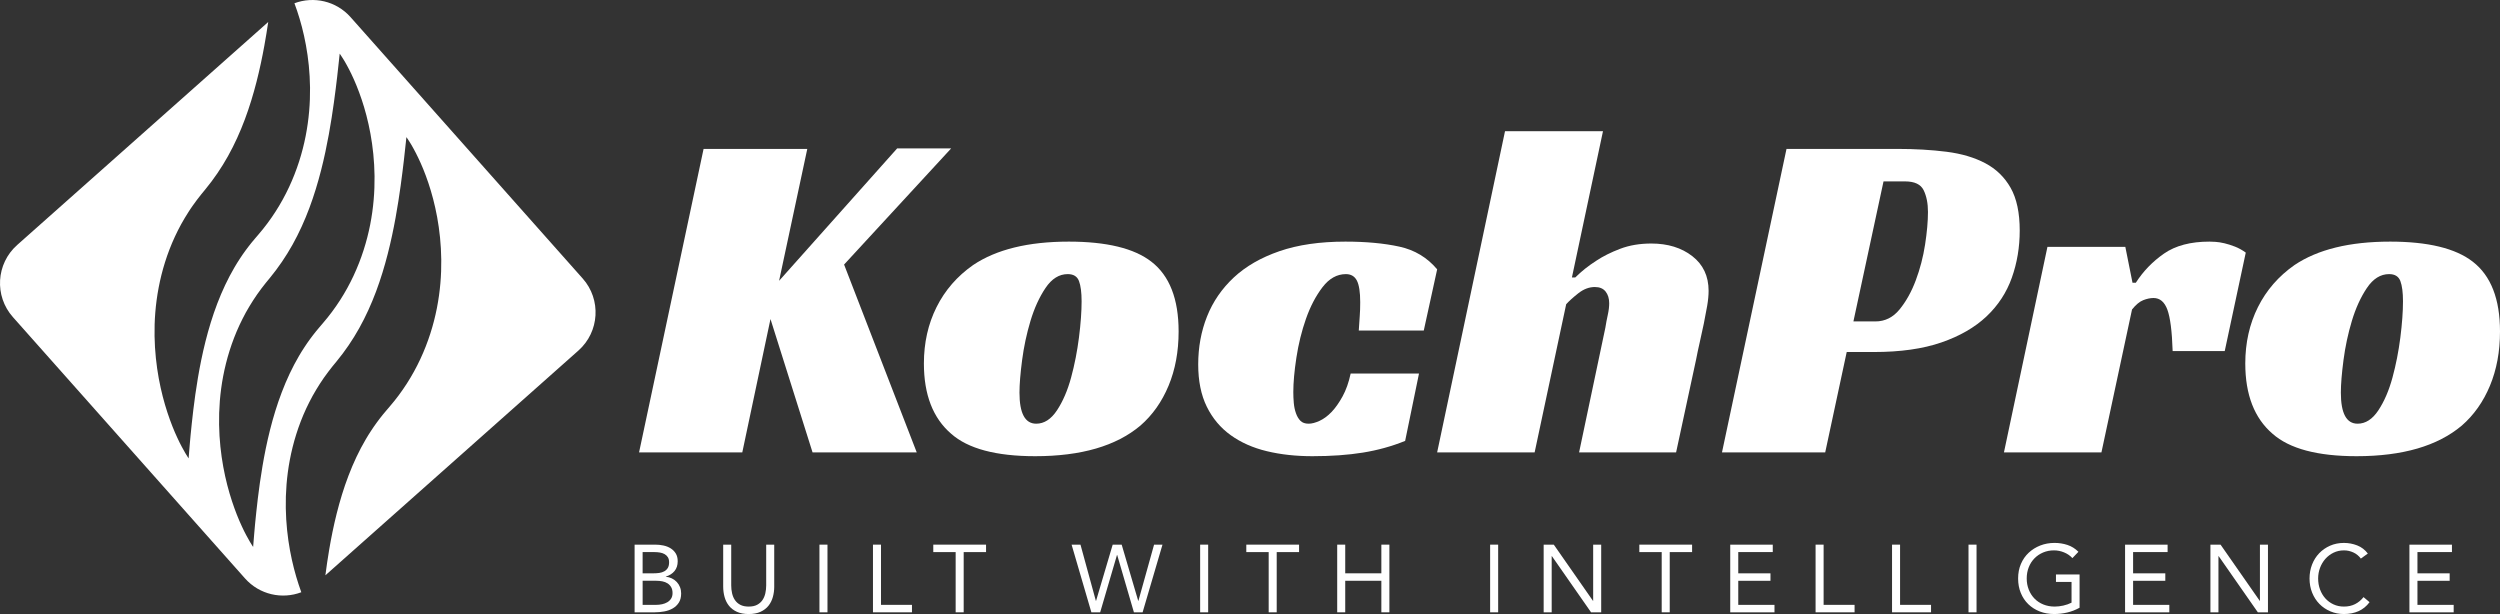 <?xml version="1.0" encoding="UTF-8"?>
<svg id="Layer_2" data-name="Layer 2" xmlns="http://www.w3.org/2000/svg" width="1830.92" height="449.695" viewBox="0 0 1830.92 449.695">
  <rect x="0" y="0" width="1830.92" height="449.695" fill="#333333" stroke="none"/>
  <defs>
    <style>
      .cls-1 {
        fill: #fff;
      }
    </style>
  </defs>
  <g id="Layer_1-2" data-name="Layer 1">
    <g>
      <g>
        <path class="cls-1" d="M570.581,205.652l86.45-96.95h39.55l-78.4,85.05,53.2,137.55h-76.3l-30.8-97.65-20.65,97.65h-75.6l47.25-222.25h75.95l-20.65,96.6Z"/>
        <path class="cls-1" d="M782.681,176.952c27.765,0,47.95,4.9,60.55,14.7,13.3,10.27,19.95,27.3,19.95,51.1,0,14.7-2.45,27.945-7.35,39.725-4.9,11.785-11.785,21.525-20.65,29.225-17.735,14.935-43.4,22.4-77,22.4-28.7,0-49.235-5.479-61.6-16.45-13.3-11.43-19.95-28.58-19.95-51.45,0-15.165,3.09-28.93,9.275-41.3,6.18-12.365,15.104-22.63,26.775-30.8,17.03-11.43,40.365-17.15,70-17.15ZM758.881,310.302c5.83,0,10.904-3.265,15.225-9.8,4.315-6.53,7.755-14.525,10.325-23.975,2.565-9.45,4.49-19.25,5.775-29.4,1.28-10.15,1.925-18.955,1.925-26.425,0-6.53-.646-11.49-1.925-14.875-1.285-3.379-4.025-5.075-8.225-5.075-6.3,0-11.725,3.385-16.275,10.15-4.55,6.77-8.225,14.82-11.025,24.15-2.8,9.335-4.845,18.9-6.125,28.7-1.285,9.8-1.925,17.735-1.925,23.8,0,15.17,4.08,22.75,12.25,22.75Z"/>
        <path class="cls-1" d="M1029.08,322.902c-9.8,3.97-20.125,6.825-30.975,8.575-10.85,1.75-23.16,2.625-36.925,2.625-12.135,0-23.275-1.225-33.425-3.675-10.15-2.45-18.96-6.354-26.425-11.725-7.47-5.365-13.3-12.305-17.5-20.825-4.2-8.515-6.3-18.84-6.3-30.975,0-12.6,2.155-24.325,6.475-35.175,4.314-10.85,10.85-20.354,19.6-28.525,8.75-8.165,19.89-14.58,33.425-19.25,13.53-4.665,29.629-7,48.3-7,15.165,0,28.35,1.225,39.55,3.675,11.2,2.45,20.415,7.995,27.65,16.625l-9.8,44.8h-47.6c.229-3.965.465-7.465.7-10.5.23-3.03.35-6.415.35-10.15,0-7.465-.82-12.775-2.45-15.925-1.635-3.15-4.32-4.725-8.05-4.725-6.535,0-12.25,3.21-17.15,9.625-4.9,6.42-8.925,14.12-12.075,23.1-3.15,8.985-5.485,18.436-7,28.35-1.52,9.92-2.275,18.375-2.275,25.375,0,2.57.115,5.195.35,7.875.229,2.685.754,5.195,1.575,7.525.815,2.335,1.925,4.2,3.325,5.6s3.38,2.1,5.95,2.1c2.33,0,5.015-.7,8.05-2.1,3.03-1.4,5.95-3.555,8.75-6.475,2.8-2.915,5.479-6.705,8.05-11.375,2.565-4.665,4.55-10.265,5.95-16.8h50.05l-10.15,49.35Z"/>
        <path class="cls-1" d="M1151.229,203.202h2.45c4.43-4.43,9.565-8.515,15.4-12.25,4.9-3.265,10.73-6.18,17.5-8.75,6.765-2.565,14.35-3.85,22.75-3.85,12.13,0,22.165,3.096,30.1,9.275,7.93,6.185,11.9,14.645,11.9,25.375,0,3.27-.35,6.945-1.05,11.025-.7,4.085-1.521,8.4-2.45,12.95-.935,4.55-1.925,9.1-2.975,13.65-1.05,4.55-1.925,8.695-2.625,12.425l-14.7,68.25h-71.05l19.25-91.35c.465-3.03,1.05-6.125,1.75-9.275.7-3.15,1.05-6.005,1.05-8.575,0-3.5-.875-6.354-2.625-8.575-1.75-2.215-4.375-3.325-7.875-3.325-4.2,0-8.225,1.521-12.075,4.55-3.85,3.035-6.825,5.72-8.925,8.05l-23.1,108.5h-71.4l49.7-235.2h71.75l-22.75,107.1Z"/>
        <path class="cls-1" d="M1352.478,257.802l-15.75,73.5h-75.6l47.25-222.25h80.85c13.3,0,25.43.7,36.4,2.1,10.965,1.4,20.415,4.2,28.35,8.4,7.93,4.2,14.115,10.21,18.55,18.025,4.43,7.82,6.65,18.26,6.65,31.325,0,12.135-1.925,23.625-5.775,34.475-3.85,10.85-10.035,20.3-18.55,28.35-8.521,8.05-19.545,14.41-33.075,19.075-13.535,4.67-29.985,7-49.35,7h-19.95ZM1373.478,235.402c7,0,12.89-2.915,17.675-8.75,4.78-5.83,8.75-12.95,11.9-21.35,3.15-8.4,5.425-17.15,6.825-26.25s2.1-17.03,2.1-23.8c0-6.3-1.05-11.605-3.15-15.925-2.1-4.315-6.65-6.475-13.65-6.475h-15.75l-22.05,102.55h16.1Z"/>
        <path class="cls-1" d="M1499.475,180.802h57.05l5.25,26.25h2.45c5.365-8.4,12.25-15.515,20.65-21.35,8.4-5.83,19.479-8.75,33.25-8.75.93,0,2.39.06,4.375.175,1.979.12,4.2.47,6.65,1.05,2.45.585,5.015,1.4,7.7,2.45,2.68,1.05,5.305,2.51,7.875,4.375l-15.4,72.1h-38.15c-.47-14.465-1.75-24.555-3.85-30.275-2.1-5.715-5.485-8.575-10.15-8.575-2.335,0-4.845.525-7.525,1.575-2.685,1.05-5.425,3.325-8.225,6.825l-22.4,104.65h-71.4l31.85-150.5Z"/>
        <path class="cls-1" d="M1750.42,176.952c27.765,0,47.95,4.9,60.55,14.7,13.3,10.27,19.95,27.3,19.95,51.1,0,14.7-2.45,27.945-7.35,39.725-4.9,11.785-11.785,21.525-20.65,29.225-17.735,14.935-43.4,22.4-77,22.4-28.7,0-49.235-5.479-61.6-16.45-13.3-11.43-19.95-28.58-19.95-51.45,0-15.165,3.09-28.93,9.275-41.3,6.18-12.365,15.104-22.63,26.775-30.8,17.03-11.43,40.365-17.15,70-17.15ZM1726.62,310.302c5.83,0,10.904-3.265,15.225-9.8,4.315-6.53,7.755-14.525,10.325-23.975,2.565-9.45,4.49-19.25,5.775-29.4,1.28-10.15,1.925-18.955,1.925-26.425,0-6.53-.646-11.49-1.925-14.875-1.285-3.379-4.025-5.075-8.225-5.075-6.3,0-11.725,3.385-16.275,10.15-4.55,6.77-8.225,14.82-11.025,24.15-2.8,9.335-4.845,18.9-6.125,28.7-1.285,9.8-1.925,17.735-1.925,23.8,0,15.17,4.08,22.75,12.25,22.75Z"/>
      </g>
      <path class="cls-1" d="M426.743,203.963L256.734,12.555c-10.57-11.903-27.041-15.457-41.103-10.17.662,1.775,1.321,3.634,1.972,5.572,2.46,7.302,4.748,15.738,6.459,25.16,1.722,9.424,2.872,19.841,2.999,31.046.124,11.186-.782,23.166-3.212,35.5-2.414,12.319-6.369,24.989-12.117,37.287-5.728,12.29-13.277,24.172-22.39,34.73l-2.812,3.29c-1.101,1.244-1.609,1.919-2.337,2.792-.659.764-1.447,1.833-2.18,2.772-.755.953-1.444,1.949-2.188,2.911-1.453,1.966-2.824,3.984-4.163,6.025-.675,1.017-1.324,2.063-1.982,3.089-.639,1.054-1.258,2.099-1.895,3.147-4.969,8.458-9.158,17.449-12.66,26.622-7.001,18.364-11.282,37.391-14.157,54.28-1.435,8.448-2.519,16.38-3.382,23.506-.87,7.13-1.481,13.448-2.016,18.724-.231,2.654-.456,5.01-.633,7.07-.169,2.086-.313,3.865-.436,5.3-.229,2.91-.357,4.467-.357,4.467,0,0-.923-1.286-2.415-3.823-.749-1.272-1.662-2.843-2.638-4.736-.487-.937-1.011-1.967-1.575-3.053-.542-1.1-1.09-2.268-1.667-3.515-2.339-4.968-4.828-11.147-7.225-18.426-2.397-7.279-4.635-15.687-6.36-25.069-1.699-9.383-2.88-19.763-3.071-30.919-.19-11.162.645-23.118,2.99-35.455,2.338-12.333,6.2-25.062,11.937-37.436.746-1.541,1.493-3.081,2.238-4.616.804-1.524,1.579-3.053,2.407-4.572,1.689-3.021,3.469-6,5.356-8.936.956-1.453,1.882-2.942,2.922-4.35,1.04-1.444,1.956-2.813,3.16-4.355,1.111-1.467,2.403-3.152,3.246-4.156l2.914-3.546c6.249-7.588,11.798-15.75,16.605-24.354,4.809-8.615,8.883-17.646,12.321-26.836,6.876-18.38,11.259-37.267,14.314-54.074,1.098-6.082,2.037-11.894,2.842-17.34L12.558,179.44c-15.438,13.71-16.835,37.336-3.124,52.767l170.01,191.408c10.6,11.939,27.135,15.481,41.221,10.124-.653-1.791-1.304-3.662-1.94-5.615-2.39-7.283-4.638-15.675-6.355-25.062-1.704-9.39-2.887-19.758-3.07-30.925-.19-11.162.644-23.112,2.983-35.45,2.336-12.327,6.206-25.061,11.938-37.442.75-1.528,1.491-3.069,2.249-4.608.787-1.527,1.568-3.055,2.401-4.574,1.681-3.01,3.456-5.997,5.349-8.931.963-1.458,1.882-2.942,2.916-4.351,1.047-1.449,1.967-2.805,3.171-4.347,1.111-1.467,2.405-3.164,3.229-4.165l2.92-3.545c6.263-7.598,11.806-15.761,16.612-24.359,4.808-8.609,8.884-17.652,12.327-26.835,6.876-18.38,11.254-37.274,14.309-54.081,3.053-16.825,4.837-31.596,6.089-42.133.589-5.333,1.045-9.544,1.361-12.396.307-2.933.471-4.495.471-4.495,0,0,.97,1.264,2.523,3.8.389.639.815,1.345,1.295,2.117.446.796.928,1.659,1.451,2.597,1.057,1.884,2.166,4.082,3.364,6.565,2.405,4.974,5.004,11.155,7.451,18.461,2.448,7.3,4.741,15.743,6.46,25.154,1.716,9.429,2.87,19.853,2.992,31.051.125,11.18-.775,23.161-3.205,35.495-2.421,12.323-6.37,24.995-12.118,37.293-5.729,12.296-13.284,24.177-22.395,34.723l-2.808,3.297c-1.108,1.249-1.616,1.924-2.337,2.792-.672.767-1.447,1.833-2.186,2.771-.753.948-1.445,1.955-2.183,2.918-1.453,1.966-2.83,3.982-4.163,6.025-.674,1.011-1.317,2.058-1.987,3.082-.627,1.056-1.265,2.104-1.89,3.149-4.981,8.456-9.157,17.443-12.66,26.622-7.007,18.363-11.294,37.389-14.162,54.273-1.122,6.608-2.025,12.89-2.773,18.725l185.322-164.606c15.436-13.704,16.835-37.336,3.124-52.767ZM258.993,201.828c-5.728,12.29-13.283,24.171-22.402,34.728l-2.801,3.292c-1.108,1.249-1.611,1.931-2.337,2.792-.659.764-1.447,1.833-2.179,2.766-.755.953-1.451,1.954-2.196,2.922-1.445,1.955-2.817,3.979-4.156,6.021-.676,1.023-1.318,2.064-1.988,3.088-.632,1.049-1.258,2.099-1.895,3.147-4.967,8.446-9.152,17.45-12.648,26.624-7.007,18.363-11.301,37.394-14.163,54.279-1.441,8.447-2.524,16.373-3.387,23.499-.87,7.13-1.482,13.454-2.022,18.723-.231,2.654-.434,5.02-.627,7.071-.165,2.093-.313,3.865-.436,5.3-.23,2.916-.357,4.467-.357,4.467,0,0-.923-1.286-2.409-3.822-.75-1.266-1.663-2.837-2.638-4.736-.492-.944-1.013-1.961-1.576-3.047-.536-1.099-1.083-2.273-1.667-3.515-2.333-4.967-4.833-11.154-7.224-18.432-2.391-7.277-4.643-15.676-6.361-25.063-1.711-9.385-2.881-19.757-3.07-30.925-.184-11.161.644-23.112,2.984-35.456,2.345-12.337,6.206-25.061,11.942-37.435.739-1.536,1.492-3.075,2.244-4.615.792-1.52,1.572-3.048,2.396-4.575,1.693-3.008,3.473-5.993,5.355-8.93.962-1.452,1.881-2.937,2.916-4.351,1.046-1.443,1.968-2.811,3.165-4.348,1.123-1.465,2.417-3.162,3.241-4.163l2.919-3.539c6.252-7.606,11.8-15.762,16.614-24.37,4.808-8.609,8.883-17.646,12.327-26.835,6.875-18.375,11.246-37.264,14.302-54.076,3.047-16.826,4.834-31.578,6.089-42.133.583-5.334,1.054-9.53,1.362-12.402.317-2.925.475-4.482.475-4.482,0,0,.97,1.264,2.522,3.806.386.62.816,1.339,1.29,2.11.447.79.933,1.666,1.457,2.598,1.058,1.878,2.157,4.068,3.366,6.554,2.397,4.985,4.99,11.165,7.444,18.466,2.459,7.308,4.742,15.737,6.464,25.167,1.712,9.416,2.86,19.839,2.989,31.032.122,11.198-.777,23.173-3.2,35.502-2.426,12.316-6.372,25.006-12.125,37.298Z"/>
      <g>
        <path class="cls-1" d="M464.759,398.876h15.12c2.053,0,4.06.21,6.02.63,1.96.42,3.71,1.109,5.25,2.065,1.54.957,2.788,2.205,3.745,3.745.956,1.54,1.435,3.454,1.435,5.74,0,2.894-.782,5.285-2.345,7.175-1.564,1.89-3.675,3.232-6.335,4.025v.14c1.586.14,3.068.549,4.445,1.225,1.376.677,2.566,1.552,3.57,2.625,1.003,1.074,1.785,2.322,2.345,3.745.56,1.424.84,2.952.84,4.585,0,2.754-.572,5.017-1.715,6.79-1.144,1.774-2.637,3.185-4.48,4.235-1.844,1.05-3.92,1.785-6.23,2.205-2.31.42-4.609.63-6.895.63h-14.77v-49.56ZM470.639,419.876h8.12c1.4,0,2.765-.093,4.095-.28,1.33-.186,2.531-.571,3.605-1.155,1.073-.583,1.936-1.4,2.59-2.45.653-1.05.98-2.438.98-4.165,0-1.54-.304-2.788-.91-3.745-.607-.956-1.412-1.715-2.415-2.275-1.004-.56-2.147-.945-3.43-1.155-1.284-.21-2.579-.315-3.885-.315h-8.75v15.54ZM470.639,442.976h9.94c1.446,0,2.881-.151,4.305-.455,1.423-.303,2.706-.793,3.85-1.47,1.143-.676,2.065-1.563,2.765-2.66.7-1.096,1.05-2.438,1.05-4.025,0-1.726-.339-3.173-1.015-4.34-.677-1.166-1.564-2.1-2.66-2.8-1.097-.7-2.357-1.19-3.78-1.47-1.424-.28-2.882-.42-4.375-.42h-10.08v17.64Z"/>
        <path class="cls-1" d="M567.028,429.536c0,2.707-.339,5.274-1.015,7.7-.677,2.427-1.75,4.562-3.22,6.405-1.47,1.844-3.395,3.314-5.775,4.41-2.38,1.096-5.274,1.645-8.68,1.645s-6.3-.549-8.68-1.645c-2.38-1.096-4.305-2.566-5.775-4.41-1.47-1.843-2.544-3.978-3.22-6.405-.677-2.426-1.015-4.993-1.015-7.7v-30.66h5.88v29.82c0,2.007.21,3.944.63,5.81.42,1.867,1.12,3.524,2.1,4.97.98,1.447,2.286,2.602,3.92,3.465,1.633.864,3.686,1.295,6.16,1.295s4.526-.431,6.16-1.295c1.633-.863,2.94-2.018,3.92-3.465.98-1.446,1.68-3.103,2.1-4.97.42-1.866.63-3.803.63-5.81v-29.82h5.88v30.66Z"/>
        <path class="cls-1" d="M600.138,398.876h5.88v49.56h-5.88v-49.56Z"/>
        <path class="cls-1" d="M639.338,398.876h5.88v44.1h22.68v5.46h-28.56v-49.56Z"/>
        <path class="cls-1" d="M722.148,404.336h-16.38v44.1h-5.88v-44.1h-16.38v-5.46h38.64v5.46Z"/>
        <path class="cls-1" d="M784.797,398.876h6.51l11.27,41.16h.14l12.18-41.16h6.58l12.11,41.16h.14l11.48-41.16h6.16l-14.56,49.56h-6.37l-12.25-42h-.14l-12.32,42h-6.44l-14.49-49.56Z"/>
        <path class="cls-1" d="M878.947,398.876h5.88v49.56h-5.88v-49.56Z"/>
        <path class="cls-1" d="M951.397,404.336h-16.38v44.1h-5.88v-44.1h-16.38v-5.46h38.64v5.46Z"/>
        <path class="cls-1" d="M979.326,398.876h5.88v21h26.46v-21h5.88v49.56h-5.88v-23.1h-26.46v23.1h-5.88v-49.56Z"/>
        <path class="cls-1" d="M1091.325,398.876h5.88v49.56h-5.88v-49.56Z"/>
        <path class="cls-1" d="M1130.525,398.876h7.42l28.7,41.16h.14v-41.16h5.88v49.56h-7.42l-28.7-41.16h-.14v41.16h-5.88v-49.56Z"/>
        <path class="cls-1" d="M1239.235,404.336h-16.38v44.1h-5.88v-44.1h-16.38v-5.46h38.64v5.46Z"/>
        <path class="cls-1" d="M1267.164,398.876h31.15v5.46h-25.27v15.54h23.59v5.46h-23.59v17.64h26.53v5.46h-32.41v-49.56Z"/>
        <path class="cls-1" d="M1329.673,398.876h5.88v44.1h22.68v5.46h-28.56v-49.56Z"/>
        <path class="cls-1" d="M1385.673,398.876h5.88v44.1h22.68v5.46h-28.56v-49.56Z"/>
        <path class="cls-1" d="M1441.673,398.876h5.88v49.56h-5.88v-49.56Z"/>
        <path class="cls-1" d="M1523.012,445.076c-2.847,1.587-5.845,2.754-8.995,3.5-3.15.746-6.335,1.12-9.555,1.12-3.874,0-7.42-.63-10.64-1.89-3.22-1.26-6.009-3.033-8.365-5.32-2.357-2.286-4.189-5.028-5.495-8.225-1.307-3.196-1.96-6.731-1.96-10.605,0-3.92.688-7.478,2.065-10.675,1.376-3.196,3.278-5.926,5.705-8.19,2.426-2.263,5.25-4.025,8.47-5.285,3.22-1.26,6.696-1.89,10.43-1.89,3.266,0,6.405.49,9.415,1.47s5.705,2.66,8.085,5.04l-4.41,4.62c-1.68-1.82-3.722-3.22-6.125-4.2-2.404-.98-4.865-1.47-7.385-1.47-2.847,0-5.484.514-7.91,1.54-2.427,1.027-4.539,2.45-6.335,4.27-1.797,1.82-3.197,3.99-4.2,6.51-1.004,2.52-1.505,5.274-1.505,8.26,0,2.94.501,5.67,1.505,8.19,1.003,2.52,2.403,4.702,4.2,6.545,1.796,1.844,3.955,3.279,6.475,4.305,2.52,1.027,5.296,1.54,8.33,1.54,2.006,0,4.106-.245,6.3-.735,2.193-.49,4.2-1.201,6.02-2.135v-15.19h-11.41v-5.46h17.29v24.36Z"/>
        <path class="cls-1" d="M1556.332,398.876h31.15v5.46h-25.27v15.54h23.59v5.46h-23.59v17.64h26.53v5.46h-32.41v-49.56Z"/>
        <path class="cls-1" d="M1618.842,398.876h7.42l28.7,41.16h.14v-41.16h5.88v49.56h-7.42l-28.7-41.16h-.14v41.16h-5.88v-49.56Z"/>
        <path class="cls-1" d="M1729.021,409.096c-1.494-2.006-3.337-3.511-5.53-4.515-2.194-1.003-4.48-1.505-6.86-1.505-2.754,0-5.285.56-7.595,1.68-2.31,1.12-4.305,2.625-5.985,4.515-1.68,1.89-2.987,4.084-3.92,6.58-.934,2.497-1.4,5.099-1.4,7.805,0,2.894.466,5.589,1.4,8.085.933,2.497,2.228,4.667,3.885,6.51,1.656,1.844,3.64,3.302,5.95,4.375,2.31,1.074,4.865,1.61,7.665,1.61,3.033,0,5.74-.595,8.12-1.785,2.38-1.19,4.456-2.905,6.23-5.145l4.41,3.71c-2.24,2.987-4.935,5.18-8.085,6.58-3.15,1.4-6.709,2.1-10.675,2.1-3.547,0-6.86-.654-9.94-1.96-3.08-1.306-5.752-3.115-8.015-5.425-2.264-2.31-4.037-5.051-5.32-8.225-1.284-3.173-1.925-6.65-1.925-10.43,0-3.64.618-7.046,1.855-10.22,1.236-3.173,2.975-5.926,5.215-8.26,2.24-2.333,4.9-4.176,7.98-5.53,3.08-1.353,6.463-2.03,10.15-2.03,3.36,0,6.591.607,9.695,1.82,3.103,1.214,5.705,3.197,7.805,5.95l-5.11,3.71Z"/>
        <path class="cls-1" d="M1764.581,398.876h31.15v5.46h-25.27v15.54h23.59v5.46h-23.59v17.64h26.53v5.46h-32.41v-49.56Z"/>
      </g>
    </g>
  </g>
</svg>